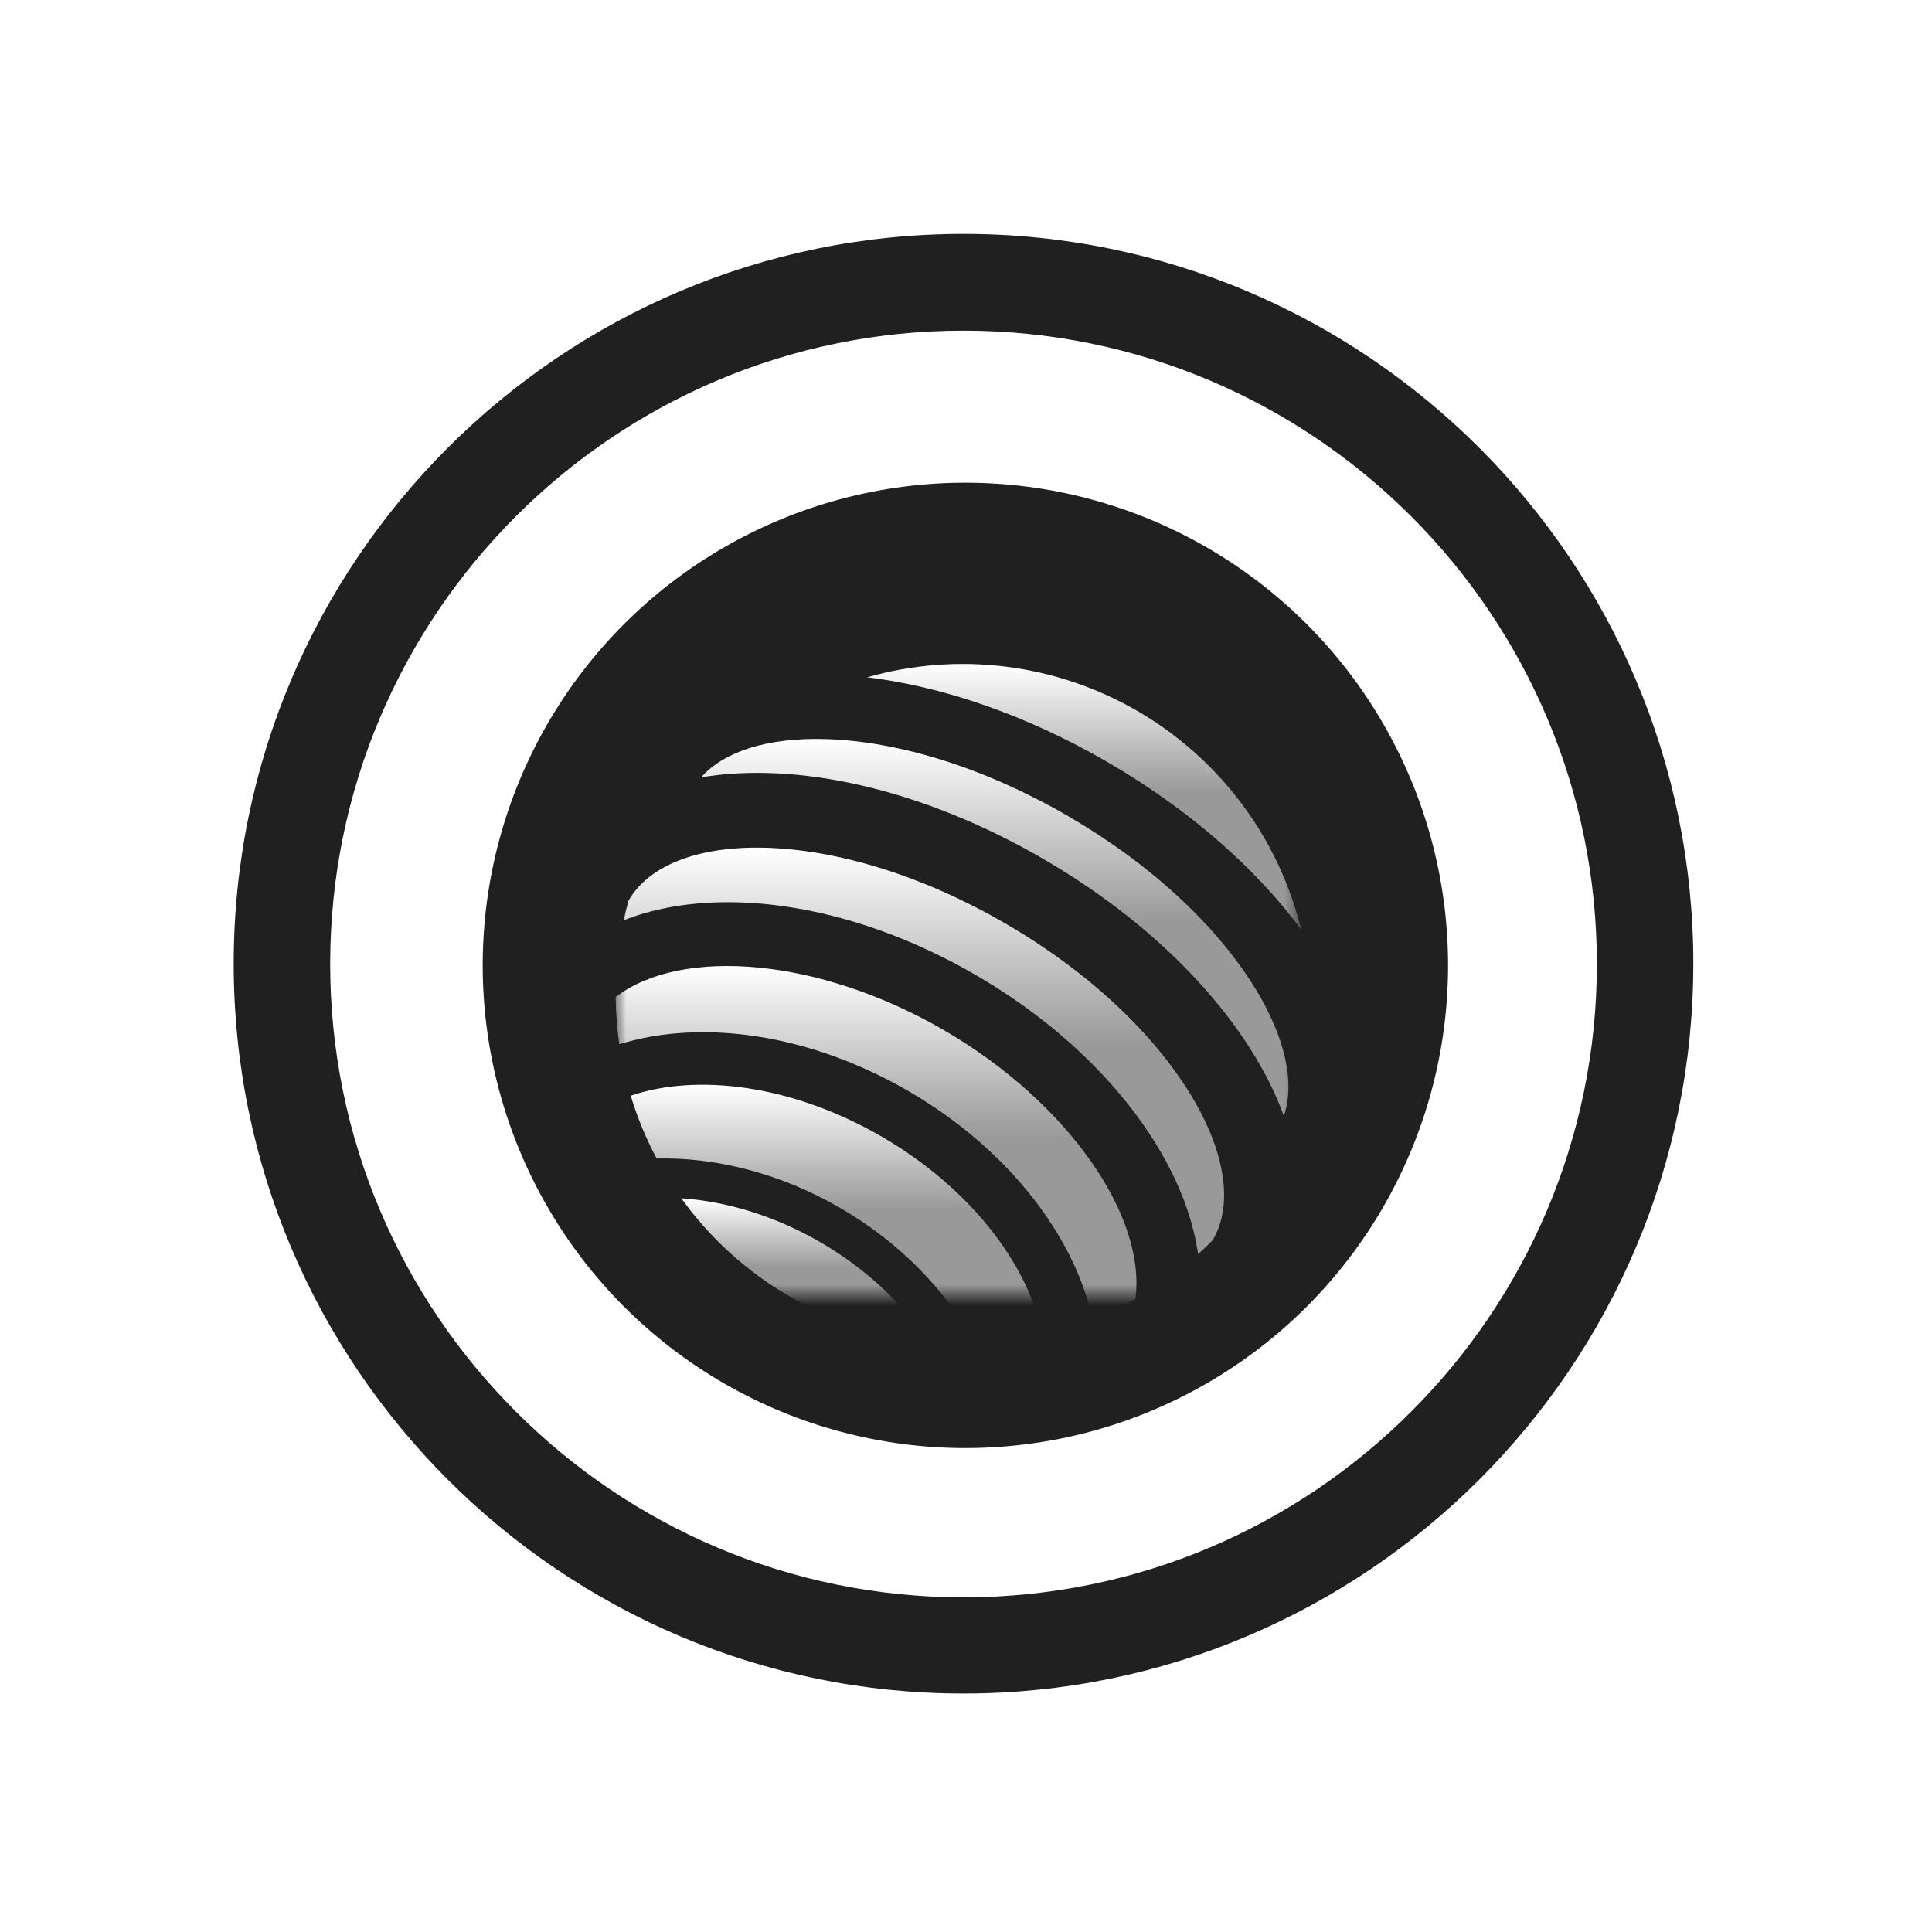 <?xml version="1.0" encoding="UTF-8"?> <svg xmlns="http://www.w3.org/2000/svg" width="91" height="91" viewBox="0 0 91 91" fill="none"><path d="M68.087 68.087C80.621 55.553 80.621 35.23 68.087 22.696C55.553 10.161 35.23 10.161 22.696 22.696C10.161 35.23 10.161 55.553 22.696 68.087C35.23 80.621 55.553 80.621 68.087 68.087Z" fill="white"></path><path d="M45.383 79.767C26.428 79.767 11.008 64.348 11.008 45.392C11.008 26.436 26.428 11.017 45.383 11.017C64.339 11.017 79.758 26.436 79.758 45.392C79.758 64.348 64.339 79.767 45.383 79.767ZM45.383 15.574C28.931 15.574 15.552 28.953 15.552 45.406C15.552 61.858 28.931 75.237 45.383 75.237C61.836 75.237 75.215 61.858 75.215 45.406C75.215 28.953 61.836 15.574 45.383 15.574Z" fill="#202020"></path><circle cx="45.471" cy="45.471" r="22.735" fill="#202020"></circle><mask id="mask0_73_50" style="mask-type:luminance" maskUnits="userSpaceOnUse" x="29" y="29" width="33" height="32"><path d="M61.285 29H29V61H61.285V29Z" fill="white"></path></mask><g mask="url(#mask0_73_50)"><g filter="url(#filter0_d_73_50)"><path d="M32.091 54.167C33.443 56.047 35.177 57.62 37.18 58.784C39.182 59.947 41.408 60.674 43.712 60.916C42.526 59.133 40.804 57.493 38.654 56.244C36.503 54.995 34.226 54.312 32.091 54.167Z" fill="url(#paint0_linear_73_50)"></path><path d="M41.543 51.27C37.4 48.864 32.916 48.25 29.708 49.334C30.017 50.358 30.426 51.349 30.927 52.293C33.715 52.229 36.759 52.986 39.591 54.631C42.423 56.276 44.589 58.546 45.914 61C46.984 60.967 48.048 60.831 49.091 60.593C48.443 57.27 45.685 53.678 41.543 51.27Z" fill="url(#paint1_linear_73_50)"></path><path d="M61.285 41.501C60.758 39.358 59.805 37.344 58.483 35.578C57.16 33.812 55.495 32.331 53.588 31.222C51.68 30.114 49.569 29.401 47.38 29.127C45.19 28.853 42.968 29.023 40.846 29.627C44.391 30.06 48.327 31.391 52.186 33.633C56.045 35.875 59.153 38.634 61.285 41.501Z" fill="url(#paint2_linear_73_50)"></path><path d="M56.127 49.358C54.312 46.345 51.204 43.459 47.374 41.234C43.545 39.01 39.499 37.739 35.985 37.655C32.894 37.582 30.574 38.48 29.622 40.12C29.616 40.129 29.609 40.139 29.603 40.148C29.517 40.456 29.443 40.764 29.376 41.073C30.706 40.548 32.247 40.256 33.96 40.223C37.77 40.152 42.033 41.37 45.968 43.656C49.903 45.942 53.076 49.044 54.9 52.388C55.718 53.894 56.229 55.378 56.431 56.795C56.666 56.584 56.897 56.367 57.121 56.141C57.127 56.13 57.131 56.12 57.137 56.109C58.089 54.468 57.721 52.008 56.127 49.358Z" fill="url(#paint3_linear_73_50)"></path><path d="M44.461 46.248C38.597 42.842 32.116 42.308 29 44.685C29.006 45.43 29.063 46.173 29.17 46.909C30.087 46.631 31.032 46.456 31.987 46.387C35.469 46.125 39.309 47.096 42.793 49.121C46.277 51.146 49.023 54.002 50.521 57.154C50.935 58.018 51.251 58.925 51.462 59.859C52.156 59.588 52.829 59.269 53.479 58.907C54.001 55.021 50.327 49.656 44.461 46.248Z" fill="url(#paint4_linear_73_50)"></path><path d="M59.144 44.314C57.308 41.304 54.172 38.41 50.316 36.17C46.459 33.931 42.398 32.64 38.873 32.537C36.185 32.459 34.104 33.111 33.025 34.341C37.506 33.582 43.417 34.858 49.146 38.186C54.875 41.515 58.914 46.018 60.472 50.287C61.007 48.741 60.542 46.61 59.144 44.314Z" fill="url(#paint5_linear_73_50)"></path></g></g><defs><filter id="filter0_d_73_50" x="6.255" y="8.53" width="77.775" height="77.49" filterUnits="userSpaceOnUse" color-interpolation-filters="sRGB"><feFlood flood-opacity="0" result="BackgroundImageFix"></feFlood><feColorMatrix in="SourceAlpha" type="matrix" values="0 0 0 0 0 0 0 0 0 0 0 0 0 0 0 0 0 0 127 0" result="hardAlpha"></feColorMatrix><feOffset dy="2.274"></feOffset><feGaussianBlur stdDeviation="11.372"></feGaussianBlur><feComposite in2="hardAlpha" operator="out"></feComposite><feColorMatrix type="matrix" values="0 0 0 0 0 0 0 0 0 0 0 0 0 0 0 0 0 0 0.1 0"></feColorMatrix><feBlend mode="normal" in2="BackgroundImageFix" result="effect1_dropShadow_73_50"></feBlend><feBlend mode="normal" in="SourceGraphic" in2="effect1_dropShadow_73_50" result="shape"></feBlend></filter><linearGradient id="paint0_linear_73_50" x1="37.901" y1="54.167" x2="37.901" y2="60.916" gradientUnits="userSpaceOnUse"><stop stop-color="white"></stop><stop offset="0.485" stop-color="#999999"></stop></linearGradient><linearGradient id="paint1_linear_73_50" x1="39.4" y1="48.818" x2="39.4" y2="61" gradientUnits="userSpaceOnUse"><stop stop-color="white"></stop><stop offset="0.485" stop-color="#999999"></stop></linearGradient><linearGradient id="paint2_linear_73_50" x1="51.066" y1="29" x2="51.066" y2="41.501" gradientUnits="userSpaceOnUse"><stop stop-color="white"></stop><stop offset="0.485" stop-color="#999999"></stop></linearGradient><linearGradient id="paint3_linear_73_50" x1="43.516" y1="37.651" x2="43.516" y2="56.795" gradientUnits="userSpaceOnUse"><stop stop-color="white"></stop><stop offset="0.485" stop-color="#999999"></stop></linearGradient><linearGradient id="paint4_linear_73_50" x1="41.264" y1="43.227" x2="41.264" y2="59.859" gradientUnits="userSpaceOnUse"><stop stop-color="white"></stop><stop offset="0.485" stop-color="#999999"></stop></linearGradient><linearGradient id="paint5_linear_73_50" x1="46.856" y1="32.531" x2="46.856" y2="50.287" gradientUnits="userSpaceOnUse"><stop stop-color="white"></stop><stop offset="0.485" stop-color="#999999"></stop></linearGradient></defs></svg> 